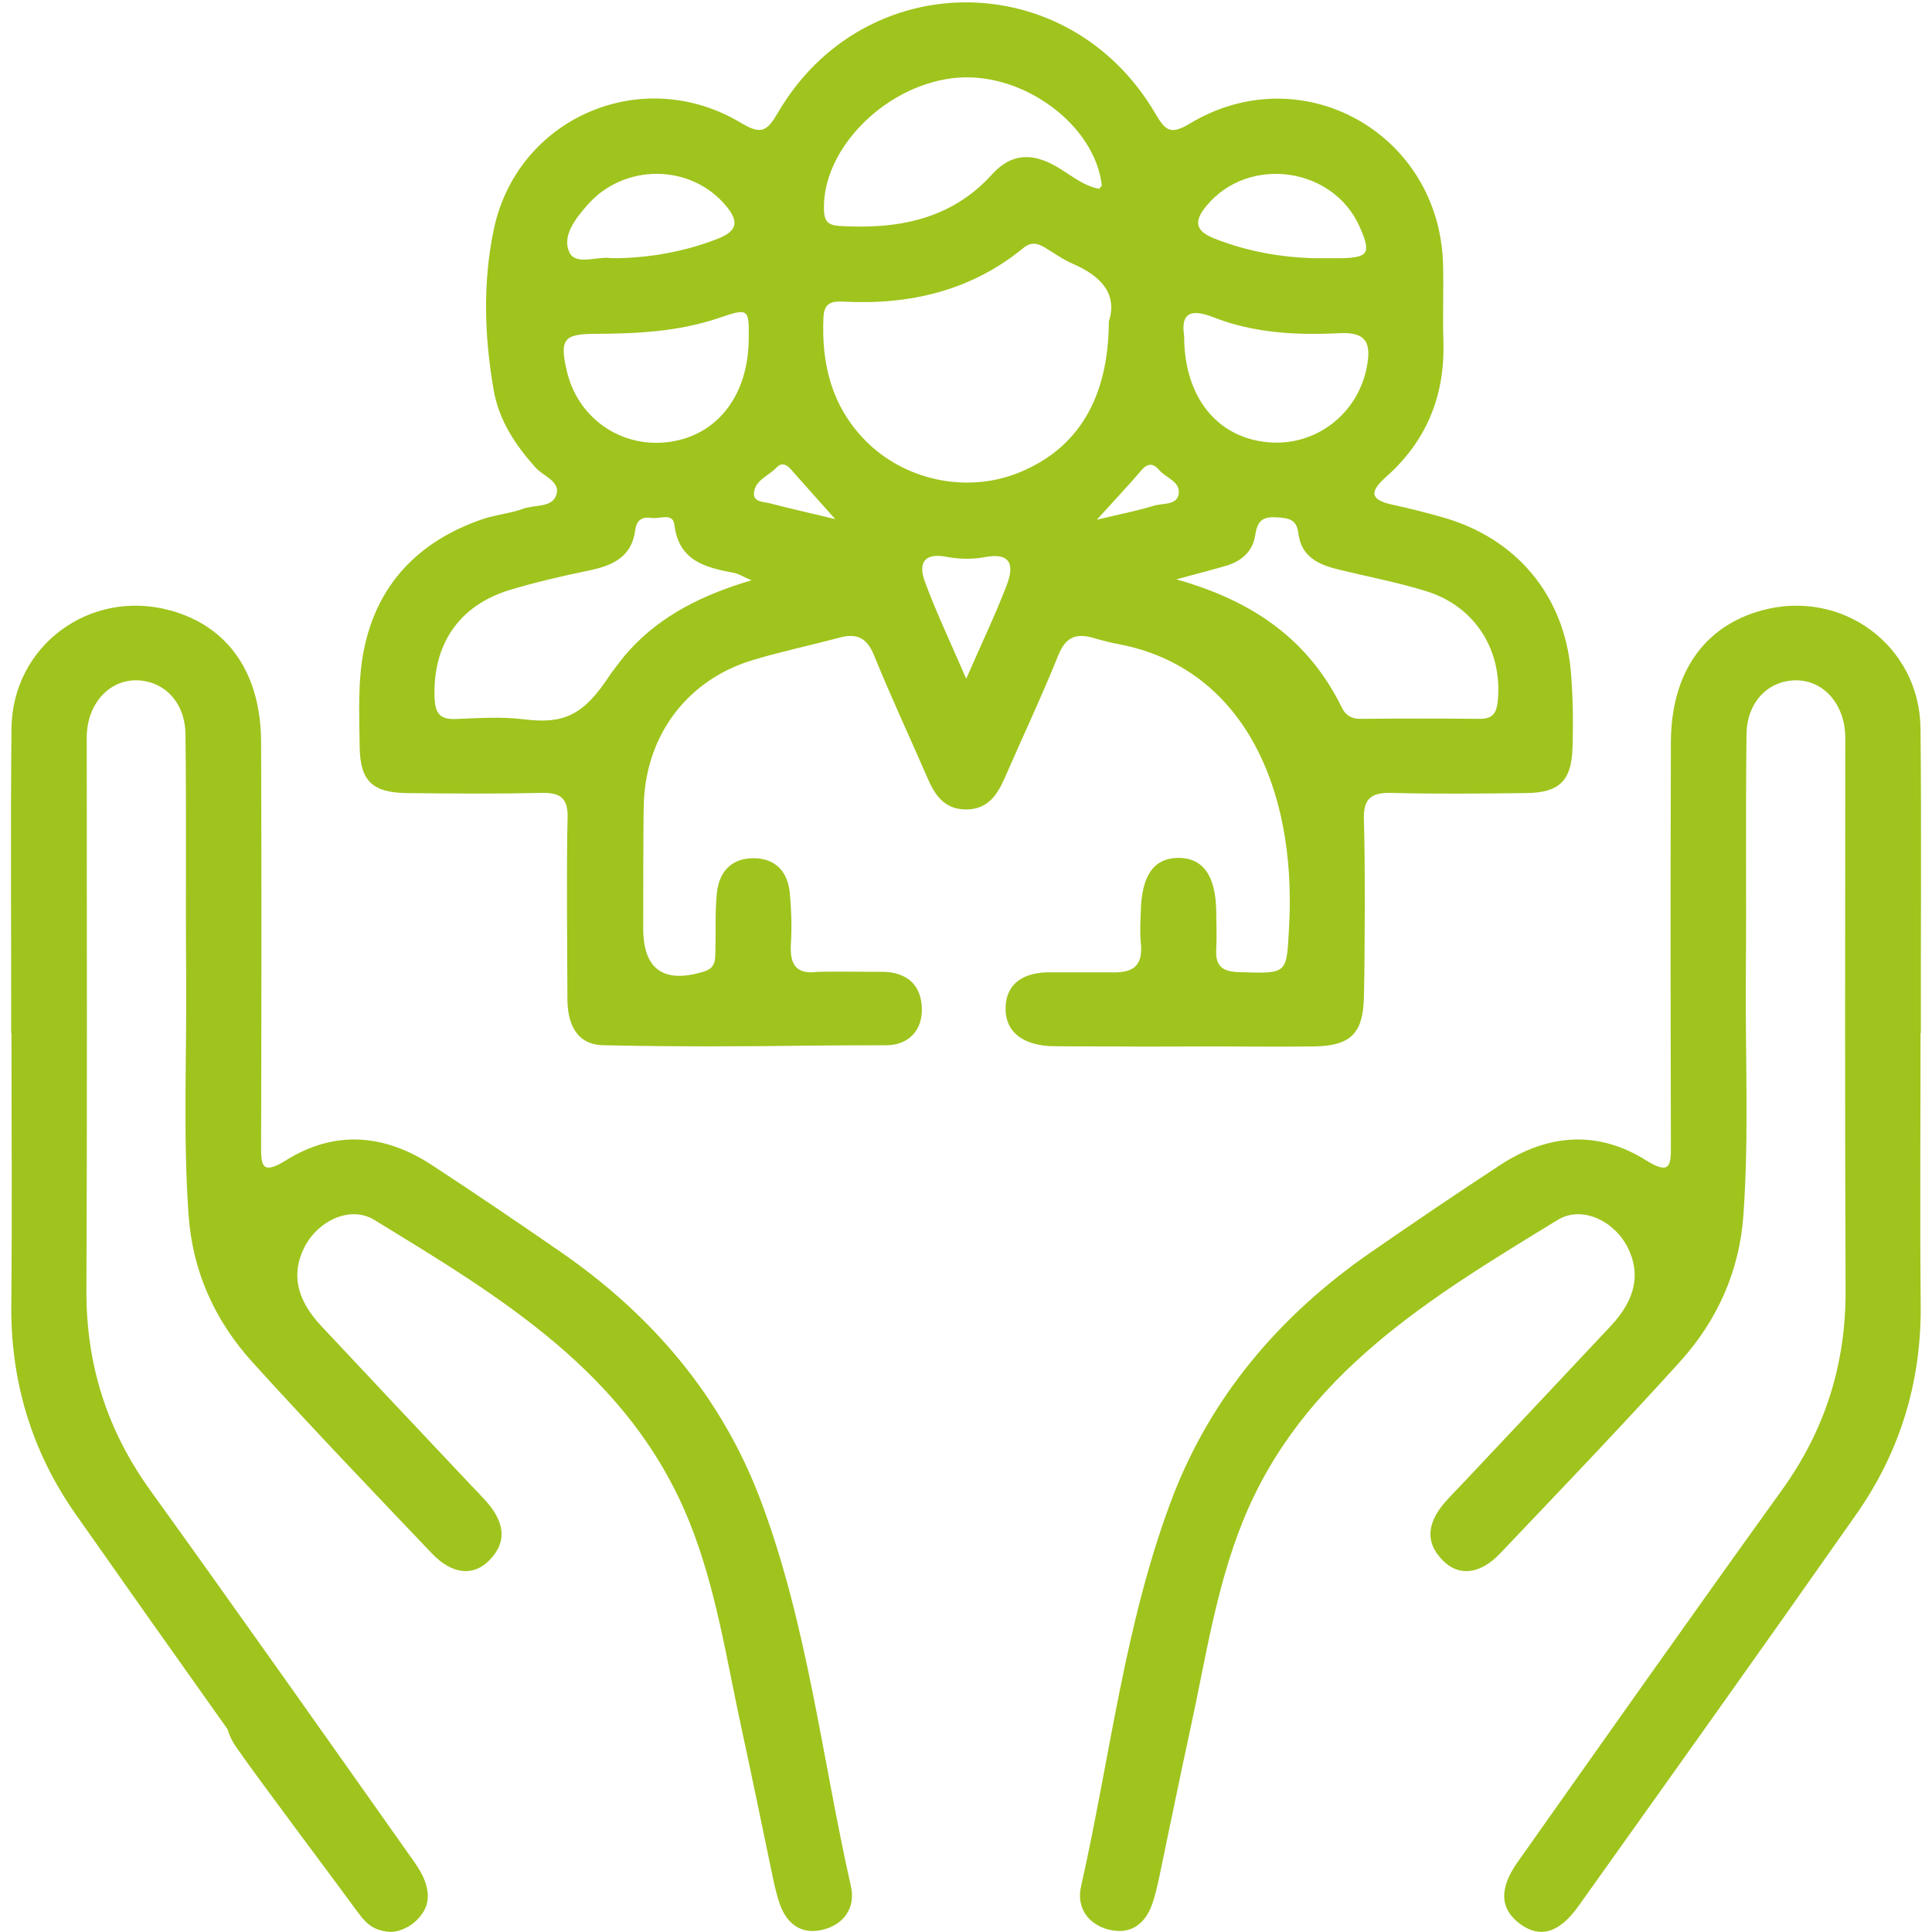 <?xml version="1.0" encoding="UTF-8"?>
<svg id="Capa_2" data-name="Capa 2" xmlns="http://www.w3.org/2000/svg" viewBox="0 0 114.47 114.47">
  <defs>
    <style>
      .cls-1 {
        fill: none;
      }

      .cls-2 {
        fill: #9fc41d;
      }
    </style>
  </defs>
  <g id="Capa_1-2" data-name="Capa 1">
    <g>
      <rect class="cls-1" width="114.47" height="114.47"/>
      <g>
        <path class="cls-2" d="M71.9,62c-2,0-4.01,.02-6.01,0-.14,0-3.63,0-3.76-.02-1.68-.13-2.57-.94-2.55-2.26,.02-1.27,.83-2.05,2.43-2.11,.14,0,3.63,0,3.78,0,1.42,.06,1.95-.42,1.8-1.8-.06-.58-.02-1.18,0-1.77,.04-2.15,.76-3.19,2.2-3.21,1.46-.02,2.24,1.03,2.27,3.14,.01,.77,.04,1.53,0,2.3-.05,.99,.38,1.3,1.36,1.33,2.94,.09,2.8,.12,2.96-2.74,.45-8.36-2.87-15.32-10.08-16.69-.52-.1-1.03-.23-1.54-.38-1-.28-1.62-.05-2.05,1.02-.99,2.45-2.12,4.85-3.18,7.28-.45,1.03-1.02,1.87-2.29,1.87-1.27,0-1.85-.84-2.29-1.87-1.05-2.43-2.18-4.83-3.17-7.28-.43-1.05-1.04-1.3-2.05-1.03-1.71,.46-3.44,.82-5.13,1.33-3.82,1.15-6.27,4.35-6.45,8.36-.05,1.18-.03,6.36-.04,7.53,0,2.45,1.22,3.3,3.61,2.56,.71-.22,.65-.74,.67-1.26,.03-1.12-.03-2.24,.08-3.35,.12-1.26,.83-2.1,2.17-2.1,1.34,0,2.05,.83,2.16,2.1,.09,.99,.12,2,.06,3-.07,1.19,.31,1.81,1.59,1.63,.17-.02,3.71,0,3.88,0,1.41,.03,2.25,.78,2.29,2.16,.04,1.32-.8,2.17-2.07,2.19-.34,0-4.04,.01-4.38,.02-4.13,.06-8.27,.07-12.41-.02-1.61-.03-2.13-1.27-2.14-2.72-.01-2.24-.06-8.48,.01-10.72,.04-1.17-.4-1.54-1.54-1.51-2.65,.06-5.3,.04-7.95,.01-2.06-.02-2.8-.69-2.83-2.74-.02-1.88-.12-3.81,.23-5.64,.76-3.97,3.26-6.56,7.08-7.86,.78-.26,1.62-.33,2.39-.61,.69-.25,1.75-.04,1.97-.87,.2-.76-.79-1.06-1.24-1.56-1.21-1.34-2.18-2.81-2.49-4.6-.55-3.15-.65-6.37,0-9.48,1.38-6.67,8.81-9.86,14.65-6.35,1.2,.72,1.54,.51,2.19-.6,5.11-8.75,17.25-8.71,22.37,.06,.6,1.02,.91,1.26,2.04,.58,6.63-3.99,14.78,.56,15,8.32,.04,1.53-.03,3.06,.02,4.6,.1,3.2-1,5.89-3.39,8.01-1.02,.91-.95,1.37,.4,1.66,.98,.21,1.95,.46,2.91,.73,4.37,1.22,7.23,4.6,7.63,9.12,.13,1.52,.15,3.06,.1,4.59-.07,1.94-.81,2.62-2.76,2.64-2.65,.03-5.3,.06-7.95-.01-1.21-.03-1.69,.32-1.65,1.59,.08,2.18,.06,8.36,0,10.54-.05,2.13-.8,2.85-2.92,2.89-2,.03-4.01,0-6.01,0Zm-6.2-42.95c.52-1.63-.45-2.68-2.09-3.4-.59-.25-1.12-.63-1.68-.97-.43-.26-.82-.37-1.28,0-3.12,2.56-6.76,3.4-10.71,3.19-.65-.03-1.11,.07-1.15,.92-.13,2.76,.48,5.25,2.45,7.28,2.34,2.4,6.03,3.18,9.11,1.94,3.5-1.41,5.33-4.39,5.35-8.98Zm4.01,15.28c4.63,1.3,7.86,3.65,9.79,7.59,.23,.47,.58,.68,1.12,.67,2.35-.02,4.7-.02,7.05,0,.74,0,1-.3,1.07-1.04,.3-2.99-1.32-5.62-4.23-6.52-1.73-.54-3.53-.87-5.29-1.31-1.15-.28-2.13-.78-2.29-2.11-.1-.88-.62-.92-1.34-.96-.84-.05-1.1,.28-1.22,1.06-.14,.95-.8,1.54-1.72,1.81-.78,.23-1.57,.43-2.93,.8Zm-25.19,.05c-.51-.22-.77-.39-1.05-.44-1.68-.32-3.25-.7-3.51-2.84-.09-.75-.87-.34-1.34-.41-.53-.09-.9,.09-.98,.7-.21,1.66-1.4,2.14-2.83,2.43-1.55,.32-3.1,.68-4.62,1.14-3.02,.92-4.57,3.26-4.44,6.4,.04,.9,.31,1.28,1.24,1.24,1.35-.05,2.72-.15,4.06,.02,2.39,.29,3.54-.24,5.13-2.69,.51-.68,.7-.94,1.09-1.38,1.91-2.1,4.36-3.31,7.26-4.17Zm20.6-23.19c.09-.12,.17-.17,.16-.21-.4-3.55-4.58-6.67-8.51-6.38-4.2,.32-8.09,4.19-7.95,7.86,.03,.71,.3,.89,.94,.93,3.42,.2,6.58-.37,9.01-3.05,1.15-1.27,2.38-1.29,3.79-.49,.84,.48,1.6,1.16,2.57,1.34Zm-20.76,8.97c.03-1.89,.02-1.93-1.8-1.31-2.37,.8-4.82,.92-7.29,.93-1.87,0-2.12,.33-1.69,2.19,.63,2.73,3.09,4.51,5.85,4.24,2.95-.29,4.88-2.66,4.93-6.05Zm25.8-.19c.02,3.57,1.95,5.94,4.93,6.23,2.83,.28,5.35-1.65,5.89-4.44,.26-1.34,.06-2.11-1.61-2.02-2.53,.13-5.07,0-7.47-.94-1.49-.59-1.95-.13-1.73,1.17Zm-33.63-4.67c2.07-.04,4.07-.4,6.01-1.16,1.14-.45,1.26-1,.48-1.94-2.08-2.5-6.03-2.55-8.22-.05-.7,.8-1.51,1.82-1.07,2.79,.37,.81,1.61,.24,2.45,.35,.12,.02,.23,0,.35,0Zm41.46,0c.47,0,.94,0,1.41,0,1.69-.03,1.85-.29,1.17-1.84-1.57-3.59-6.61-4.27-9.09-1.26-.79,.95-.63,1.5,.49,1.94,1.94,.76,3.94,1.12,6.02,1.16Zm-20.74,24.91c.96-2.2,1.75-3.84,2.39-5.52,.43-1.11,.35-1.99-1.3-1.68-.73,.14-1.54,.12-2.27-.02-1.36-.26-1.65,.42-1.28,1.45,.66,1.79,1.48,3.52,2.46,5.78Zm-7.75-9.44c-1.07-1.2-1.85-2.06-2.61-2.93-.27-.31-.57-.47-.88-.14-.47,.5-1.29,.75-1.34,1.53-.03,.52,.57,.5,.94,.59,1.16,.3,2.33,.57,3.89,.94Zm15.5,.02c1.47-.35,2.44-.54,3.38-.83,.52-.16,1.36,0,1.46-.71,.1-.72-.77-.94-1.17-1.41-.31-.37-.65-.43-1.02,0-.75,.88-1.55,1.72-2.65,2.94Z"/>
        <path class="cls-2" d="M113.79,61.21c0,5.36-.04,10.72,.01,16.08,.05,4.57-1.22,8.74-3.83,12.45-5.44,7.76-10.95,15.48-16.45,23.2-1.13,1.58-2.24,1.9-3.39,1.1-1.25-.88-1.35-2.1-.22-3.7,5.2-7.36,10.39-14.72,15.65-22.03,2.58-3.58,3.81-7.48,3.79-11.88-.05-10.66-.02-21.32-.02-31.98,0-.35,.01-.71-.01-1.06-.13-1.83-1.4-3.13-2.99-3.08-1.61,.05-2.83,1.32-2.85,3.2-.06,4.77,0,9.54-.04,14.31-.04,4.71,.19,9.42-.14,14.13-.23,3.36-1.55,6.29-3.78,8.75-3.48,3.84-7.06,7.58-10.64,11.34-1.19,1.25-2.46,1.38-3.41,.4-1.14-1.17-.8-2.34,.16-3.45,.31-.35,.64-.69,.97-1.03,2.95-3.13,5.9-6.26,8.84-9.4,1.47-1.57,1.78-3.09,1-4.65-.79-1.57-2.71-2.51-4.15-1.63-7.5,4.59-15.11,9.1-18.65,17.85-1.6,3.96-2.21,8.17-3.11,12.3-.64,2.93-1.23,5.87-1.85,8.81-.11,.52-.23,1.04-.4,1.54-.42,1.23-1.31,1.87-2.58,1.55-1.24-.31-1.93-1.32-1.65-2.55,1.72-7.63,2.57-15.47,5.33-22.83,2.31-6.18,6.46-11.04,11.88-14.78,2.52-1.74,5.05-3.46,7.62-5.14,2.81-1.84,5.76-2.09,8.65-.28,1.49,.93,1.47,.23,1.47-.94-.02-7.95-.03-15.9,0-23.86,.02-4.08,1.96-6.84,5.37-7.78,4.75-1.31,9.37,2.07,9.42,7,.06,6.01,.01,12.02,.02,18.02Z"/>
        <path class="cls-2" d="M.68,61.21c0,5.36,.04,10.72-.01,16.08-.05,4.57,1.22,8.74,3.83,12.45,5.44,7.76,10.95,15.48,16.45,23.2,1.13,1.58,2.24,1.9,3.39,1.1,1.25-.88,1.35-2.1,.22-3.7-5.2-7.36-10.39-14.72-15.65-22.03-2.58-3.58-3.81-7.48-3.79-11.88,.05-10.66,.02-21.32,.02-31.98,0-.35-.01-.71,.01-1.06,.13-1.83,1.4-3.13,2.99-3.08,1.61,.05,2.83,1.32,2.85,3.2,.06,4.77,0,9.54,.04,14.31,.04,4.71-.19,9.42,.14,14.13,.23,3.36,1.55,6.29,3.78,8.75,3.48,3.84,7.06,7.58,10.64,11.34,1.19,1.25,2.46,1.38,3.41,.4,1.14-1.17,.8-2.34-.16-3.45-.31-.35-.64-.69-.97-1.03-2.95-3.13-5.9-6.26-8.84-9.4-1.47-1.57-1.78-3.09-1-4.65,.79-1.57,2.71-2.51,4.15-1.63,7.5,4.59,15.11,9.1,18.65,17.85,1.6,3.96,2.21,8.17,3.11,12.3,.64,2.93,1.23,5.87,1.85,8.81,.11,.52,.23,1.04,.4,1.54,.42,1.23,1.31,1.87,2.58,1.55,1.24-.31,1.93-1.32,1.65-2.55-1.72-7.63-2.57-15.47-5.33-22.83-2.31-6.18-6.46-11.04-11.88-14.78-2.52-1.74-5.05-3.46-7.62-5.14-2.81-1.84-5.76-2.09-8.65-.28-1.49,.93-1.47,.23-1.47-.94,.02-7.95,.03-15.9,0-23.86-.02-4.08-1.96-6.84-5.37-7.78-4.75-1.31-9.37,2.07-9.42,7-.06,6.01-.01,12.02-.02,18.02Z"/>
        <path class="cls-2" d="M23.07,114.42c-.79,.03-1.34-.4-1.77-.99-1.07-1.47-6.33-8.47-7.35-9.98-.75-1.12-.76-2.31,.36-3.14,1.18-.88,2.37-.57,3.23,.59,1.12,1.51,6.45,8.54,7.42,10.14,.94,1.57-.16,3.41-1.89,3.37Z"/>
      </g>
    </g>
  </g>
</svg>